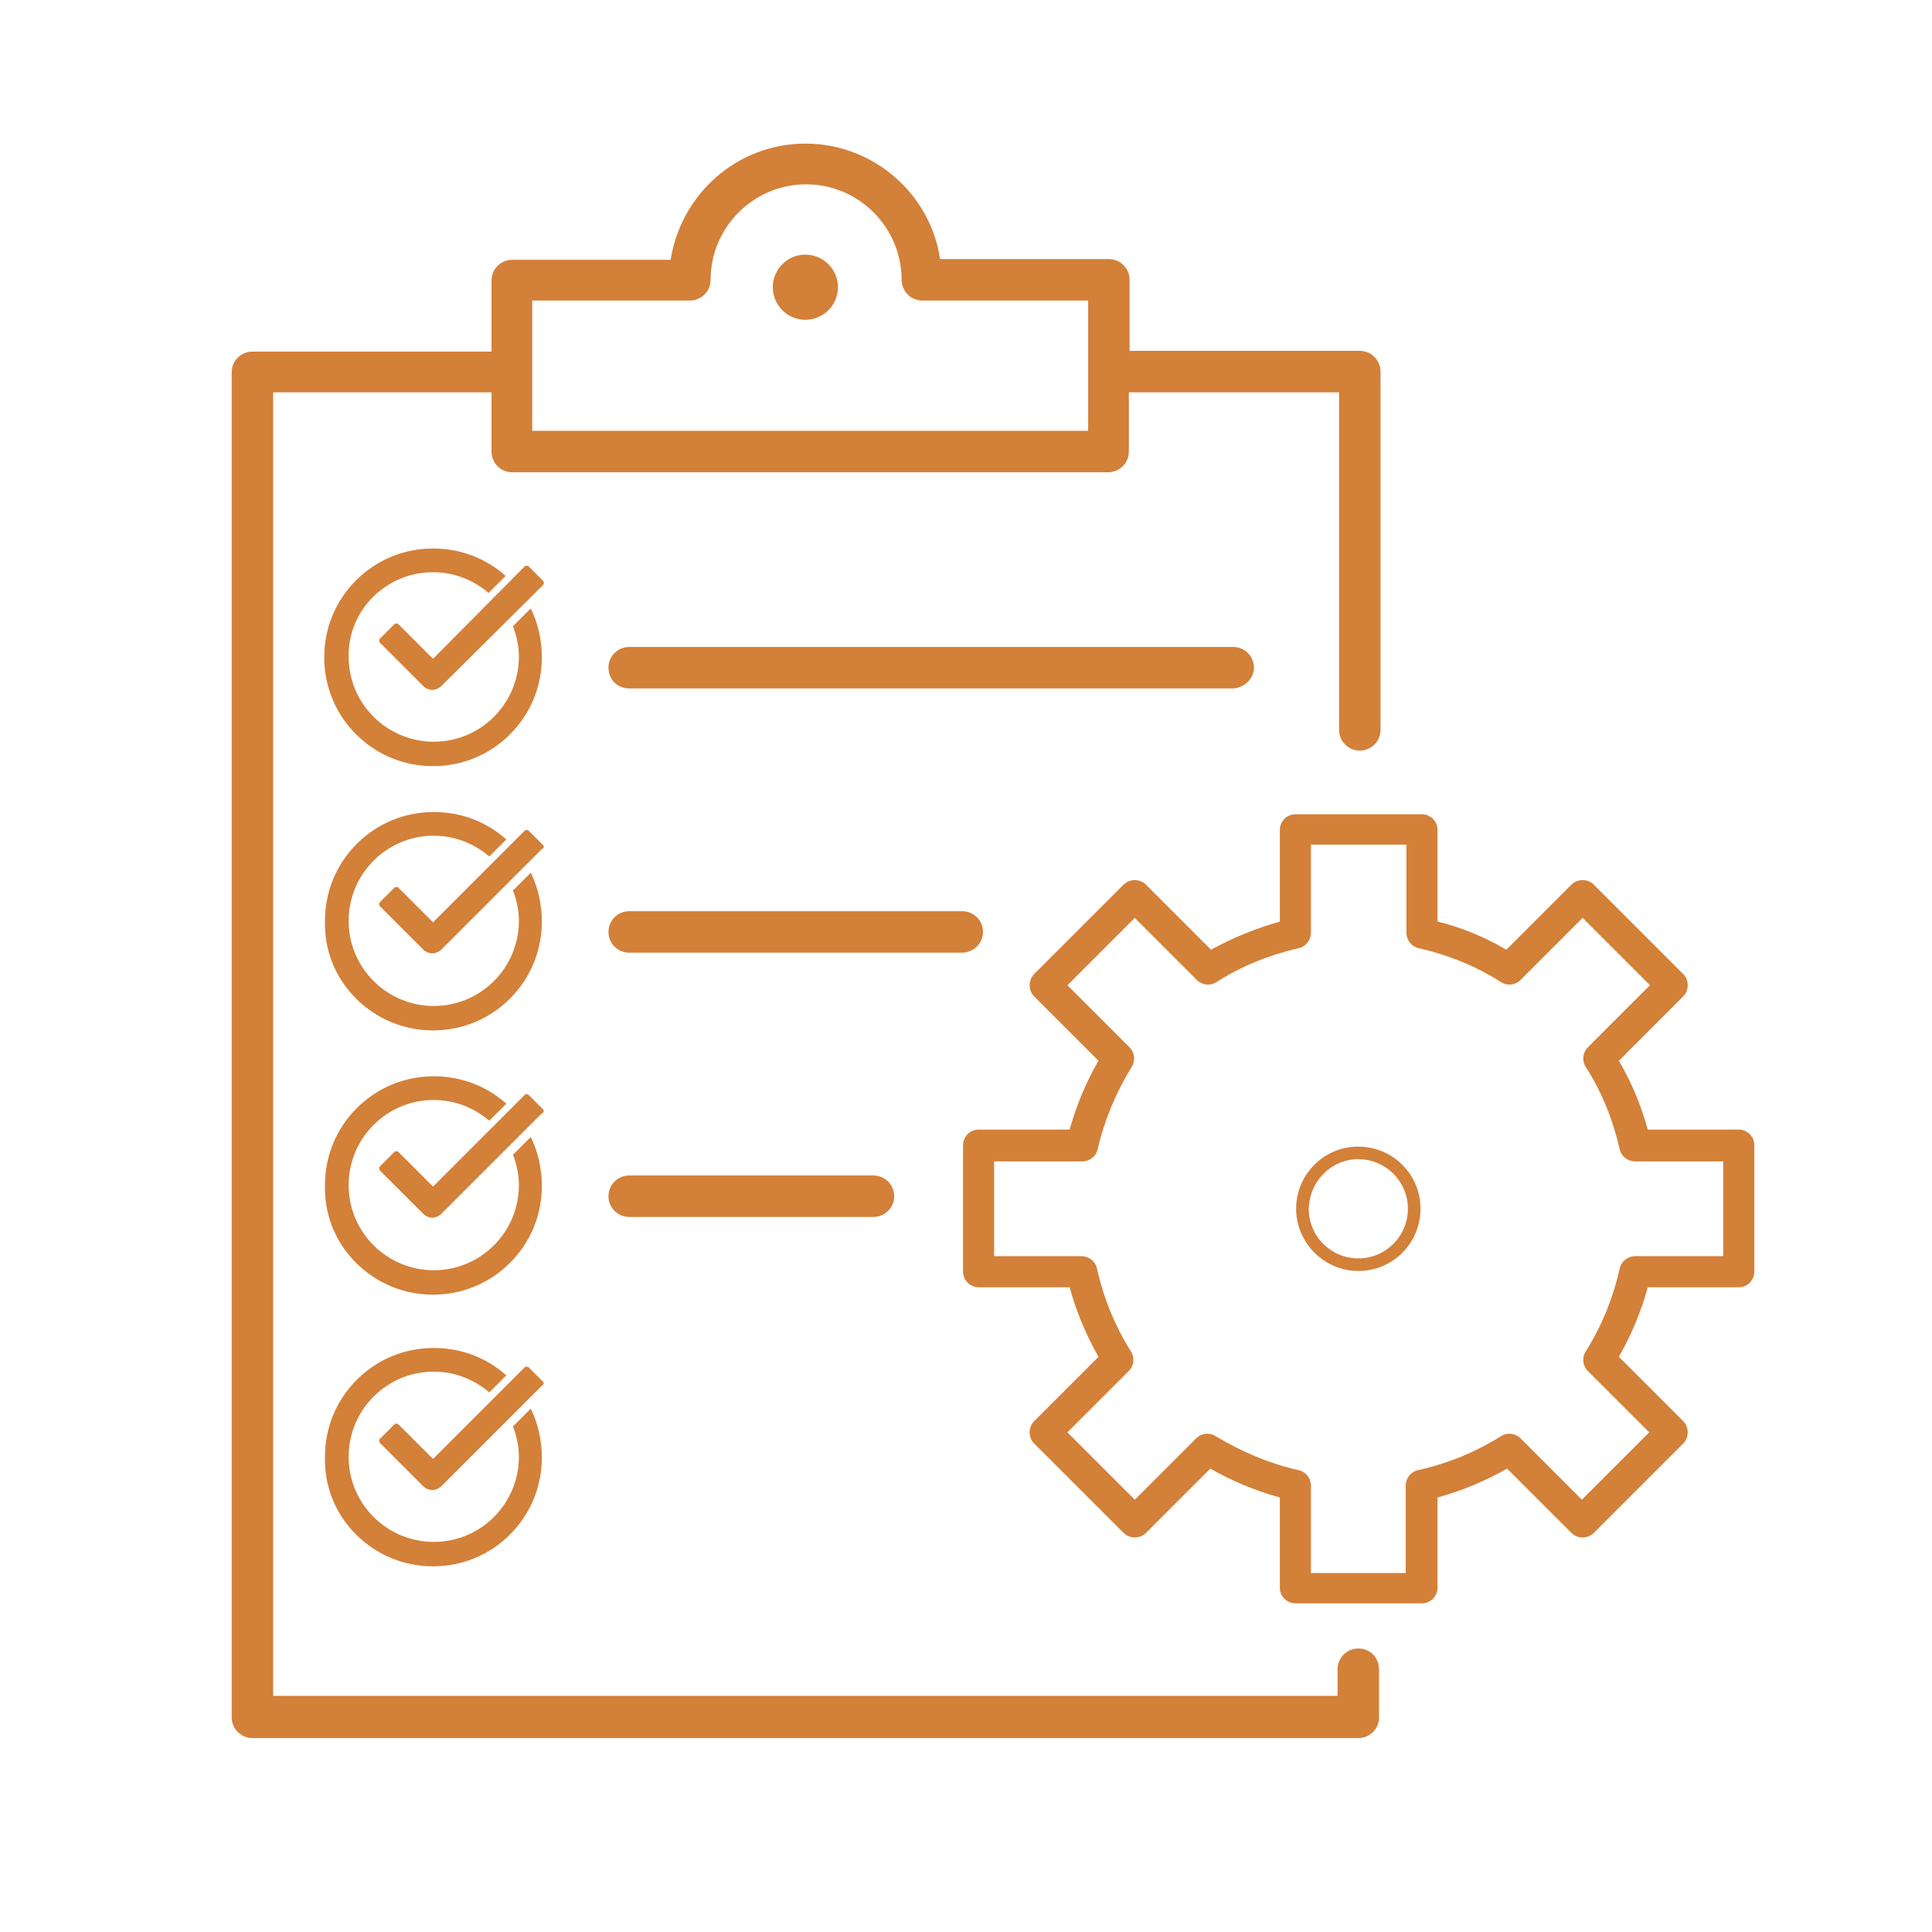 <?xml version="1.0" encoding="utf-8"?>
<!-- Generator: Adobe Illustrator 28.0.0, SVG Export Plug-In . SVG Version: 6.00 Build 0)  -->
<svg version="1.1" id="Calque_1" xmlns="http://www.w3.org/2000/svg" xmlns:xlink="http://www.w3.org/1999/xlink" x="0px" y="0px"
	 viewBox="0 0 261 261" style="enable-background:new 0 0 261 261;" xml:space="preserve">
<style type="text/css">
	.st0{fill:#D38039;}
</style>
<g>
	<path class="st0" d="M234.9,152.6h-12.3c-0.9-3.3-2.2-6.4-3.9-9.3l8.7-8.7c0.8-0.8,0.8-2.2,0-3l-12.1-12.1
		c-0.4-0.4-0.9-0.6-1.5-0.6s-1.1,0.2-1.5,0.6l-8.8,8.8c-2.9-1.7-6-3-9.3-3.8v-12.4c0-1.2-1-2.1-2.1-2.1H175c-1.2,0-2.1,1-2.1,2.1
		v12.4c-3.2,0.9-6.4,2.2-9.3,3.8l-8.8-8.8c-0.8-0.8-2.2-0.8-3,0l-12.1,12.1c-0.8,0.8-0.8,2.2,0,3l8.7,8.7c-1.7,2.9-3,6.1-3.9,9.3
		h-12.3c-1.2,0-2.1,1-2.1,2.1v17.1c0,1.2,1,2.1,2.1,2.1h12.3c0.9,3.3,2.2,6.4,3.9,9.4l-8.7,8.7c-0.8,0.8-0.8,2.2,0,3l12.1,12.1
		c0.8,0.8,2.2,0.8,3,0l8.7-8.7c3,1.7,6.1,3,9.4,3.9v12.2c0,1.2,1,2.1,2.1,2.1h17.1c1.2,0,2.1-1,2.1-2.1v-12.2
		c3.3-0.9,6.4-2.2,9.4-3.9l8.7,8.7c0.8,0.8,2.2,0.8,3,0l12.1-12.1c0.8-0.8,0.8-2.2,0-3l-8.7-8.7c1.7-3,3-6.1,3.9-9.4h12.3
		c1.2,0,2.1-1,2.1-2.1v-17.1C237,153.5,236,152.6,234.9,152.6z M232.7,169.7h-11.8c-1,0-1.9,0.7-2.1,1.7c-0.9,4-2.4,7.7-4.6,11.2
		c-0.5,0.8-0.4,1.9,0.3,2.6l8.3,8.3l-9.1,9.1l-8.3-8.3c-0.7-0.7-1.8-0.8-2.6-0.3c-3.5,2.2-7.2,3.7-11.2,4.6c-1,0.2-1.7,1.1-1.7,2.1
		v11.8h-12.8v-11.8c0-1-0.7-1.9-1.7-2.1c-4-0.9-7.7-2.5-11.2-4.6c-0.8-0.5-1.9-0.4-2.6,0.3l-8.3,8.3l-9.1-9.1l8.3-8.3
		c0.7-0.7,0.8-1.8,0.3-2.6c-2.2-3.5-3.7-7.2-4.6-11.2c-0.2-1-1.1-1.7-2.1-1.7h-11.8v-12.8h11.9c1,0,1.9-0.7,2.1-1.7
		c0.9-3.9,2.5-7.7,4.6-11.1c0.5-0.8,0.4-1.9-0.3-2.6l-8.4-8.4l9.1-9.1l8.4,8.4c0.7,0.7,1.8,0.8,2.6,0.3c3.4-2.2,7.2-3.7,11.1-4.6
		c1-0.2,1.7-1.1,1.7-2.1v-11.9H190V126c0,1,0.7,1.9,1.7,2.1c3.9,0.9,7.7,2.4,11.1,4.6c0.8,0.5,1.9,0.4,2.6-0.3l8.4-8.4l9.1,9.1
		l-8.4,8.4c-0.7,0.7-0.8,1.8-0.3,2.6c2.2,3.4,3.7,7.2,4.6,11.1c0.2,1,1.1,1.7,2.1,1.7h11.9v12.8L232.7,169.7L232.7,169.7z"/>
	<path class="st0" d="M183.5,171.7c4.7,0,8.4-3.8,8.4-8.4c0-4.7-3.8-8.4-8.4-8.4c-4.7,0-8.4,3.8-8.4,8.4S178.9,171.7,183.5,171.7z
		 M183.5,156.6c3.7,0,6.7,3,6.7,6.7s-3,6.7-6.7,6.7s-6.7-3-6.7-6.7C176.9,159.6,179.8,156.6,183.5,156.6z"/>
	<path class="st0" d="M183.5,222.7c-1.5,0-2.8,1.2-2.8,2.8v3.6H36.9V53h29.5v8c0,1.5,1.2,2.8,2.8,2.8h80.5c1.5,0,2.8-1.2,2.8-2.8v-8
		h28.4v45.6c0,1.5,1.2,2.8,2.8,2.8c1.5,0,2.8-1.2,2.8-2.8V50.2c0-1.5-1.2-2.8-2.8-2.8h-31.1v-9.6c0-1.5-1.2-2.8-2.8-2.8H127
		c-1.3-8.8-9-15.6-18.2-15.6S92,26.2,90.6,35.1H69.2c-1.5,0-2.8,1.2-2.8,2.8v9.6H34.1c-1.5,0-2.8,1.2-2.8,2.8V232
		c0,1.5,1.2,2.8,2.8,2.8h149.4c1.5,0,2.8-1.2,2.8-2.8v-6.4C186.3,223.9,185.1,222.7,183.5,222.7z M71.9,40.6h21.3
		c1.5,0,2.8-1.2,2.8-2.8c0-7.1,5.8-12.9,12.9-12.9s12.9,5.8,12.9,12.9c0,1.5,1.2,2.8,2.8,2.8H147v17.6H71.9V40.6z"/>
	<ellipse class="st0" cx="108.8" cy="38.8" rx="4.4" ry="4.4"/>
	<path class="st0" d="M169.4,90.2c0-1.5-1.2-2.8-2.8-2.8H85c-1.5,0-2.8,1.2-2.8,2.8S83.4,93,85,93h81.6
		C168.1,92.9,169.4,91.7,169.4,90.2z"/>
	<path class="st0" d="M73.4,78.5l-2-2c-0.1-0.1-0.4-0.1-0.5,0L58.5,89l-4.7-4.7c-0.1-0.1-0.4-0.1-0.5,0l-2,2c-0.1,0.1-0.1,0.4,0,0.5
		l5.9,5.9c0.3,0.3,0.8,0.5,1.2,0.5s0.9-0.2,1.2-0.5L73.4,79C73.5,78.9,73.5,78.7,73.4,78.5z"/>
	<path class="st0" d="M58.5,77.3c2.9,0,5.5,1.1,7.5,2.8l2.3-2.3c-2.7-2.4-6.1-3.7-9.8-3.7c-3.9,0-7.6,1.5-10.4,4.3
		s-4.3,6.5-4.3,10.4s1.5,7.6,4.3,10.4s6.5,4.3,10.4,4.3s7.6-1.5,10.4-4.3s4.3-6.5,4.3-10.4c0-2.3-0.5-4.6-1.5-6.6l-2.4,2.4
		c0.5,1.3,0.8,2.7,0.8,4.1c0,6.3-5.1,11.5-11.5,11.5c-6.3,0-11.5-5.1-11.5-11.5C47,82.4,52.2,77.3,58.5,77.3z"/>
	<path class="st0" d="M132.8,125.9c0-1.5-1.2-2.8-2.8-2.8H85c-1.5,0-2.8,1.2-2.8,2.8c0,1.5,1.2,2.8,2.8,2.8h45.1
		C131.6,128.6,132.8,127.4,132.8,125.9z"/>
	<path class="st0" d="M73.4,114.2l-2-2c-0.1-0.1-0.4-0.1-0.5,0l-12.4,12.4l-4.7-4.7c-0.1-0.1-0.4-0.1-0.5,0l-2,2
		c-0.1,0.1-0.1,0.4,0,0.5l5.9,5.9c0.3,0.3,0.8,0.5,1.2,0.5s0.9-0.2,1.2-0.5l13.6-13.6C73.5,114.6,73.5,114.4,73.4,114.2z"/>
	<path class="st0" d="M48.1,134.9c2.8,2.8,6.5,4.3,10.4,4.3s7.6-1.5,10.4-4.3s4.3-6.5,4.3-10.4c0-2.3-0.5-4.6-1.5-6.6l-2.4,2.4
		c0.5,1.3,0.8,2.7,0.8,4.1c0,6.3-5.1,11.5-11.5,11.5c-6.3,0-11.5-5.1-11.5-11.5c0-6.3,5.1-11.5,11.5-11.5c2.9,0,5.5,1.1,7.5,2.8
		l2.3-2.3c-2.7-2.4-6.1-3.7-9.8-3.7c-3.9,0-7.6,1.5-10.4,4.3s-4.3,6.5-4.3,10.4C43.8,128.4,45.3,132.1,48.1,134.9z"/>
	<path class="st0" d="M85,164.4h33c1.5,0,2.8-1.2,2.8-2.8c0-1.5-1.2-2.8-2.8-2.8H85c-1.5,0-2.8,1.2-2.8,2.8
		C82.2,163.1,83.4,164.4,85,164.4z"/>
	<path class="st0" d="M73.4,149.9l-2-2c-0.1-0.1-0.4-0.1-0.5,0l-12.4,12.4l-4.7-4.7c-0.1-0.1-0.4-0.1-0.5,0l-2,2
		c-0.1,0.1-0.1,0.4,0,0.5l5.9,5.9c0.3,0.3,0.8,0.5,1.2,0.5s0.9-0.2,1.2-0.5l13.6-13.6C73.5,150.3,73.5,150.1,73.4,149.9z"/>
	<path class="st0" d="M48.1,170.6c2.8,2.8,6.5,4.3,10.4,4.3s7.6-1.5,10.4-4.3s4.3-6.5,4.3-10.4c0-2.3-0.5-4.6-1.5-6.6l-2.4,2.4
		c0.5,1.3,0.8,2.7,0.8,4.1c0,6.3-5.1,11.5-11.5,11.5c-6.3,0-11.5-5.1-11.5-11.5c0-6.3,5.1-11.5,11.5-11.5c2.9,0,5.5,1.1,7.5,2.8
		l2.3-2.3c-2.7-2.4-6.1-3.7-9.8-3.7c-3.9,0-7.6,1.5-10.4,4.3s-4.3,6.5-4.3,10.4C43.8,164.1,45.3,167.8,48.1,170.6z"/>
	<path class="st0" d="M73.4,186.7l-2-2c-0.1-0.1-0.4-0.1-0.5,0l-12.4,12.4l-4.7-4.7c-0.1-0.1-0.4-0.1-0.5,0l-2,2
		c-0.1,0.1-0.1,0.4,0,0.5l5.9,5.9c0.3,0.3,0.8,0.5,1.2,0.5s0.9-0.2,1.2-0.5l13.6-13.6C73.5,187,73.5,186.8,73.4,186.7z"/>
	<path class="st0" d="M48.1,207.3c2.8,2.8,6.5,4.3,10.4,4.3s7.6-1.5,10.4-4.3s4.3-6.5,4.3-10.4c0-2.3-0.5-4.6-1.5-6.6l-2.4,2.4
		c0.5,1.3,0.8,2.7,0.8,4.1c0,6.3-5.1,11.5-11.5,11.5c-6.3,0-11.5-5.1-11.5-11.5c0-6.3,5.1-11.5,11.5-11.5c2.9,0,5.5,1.1,7.5,2.8
		l2.3-2.3c-2.7-2.4-6.1-3.7-9.8-3.7c-3.9,0-7.6,1.5-10.4,4.3s-4.3,6.5-4.3,10.4C43.8,200.8,45.3,204.5,48.1,207.3z"/>
</g>
</svg>
